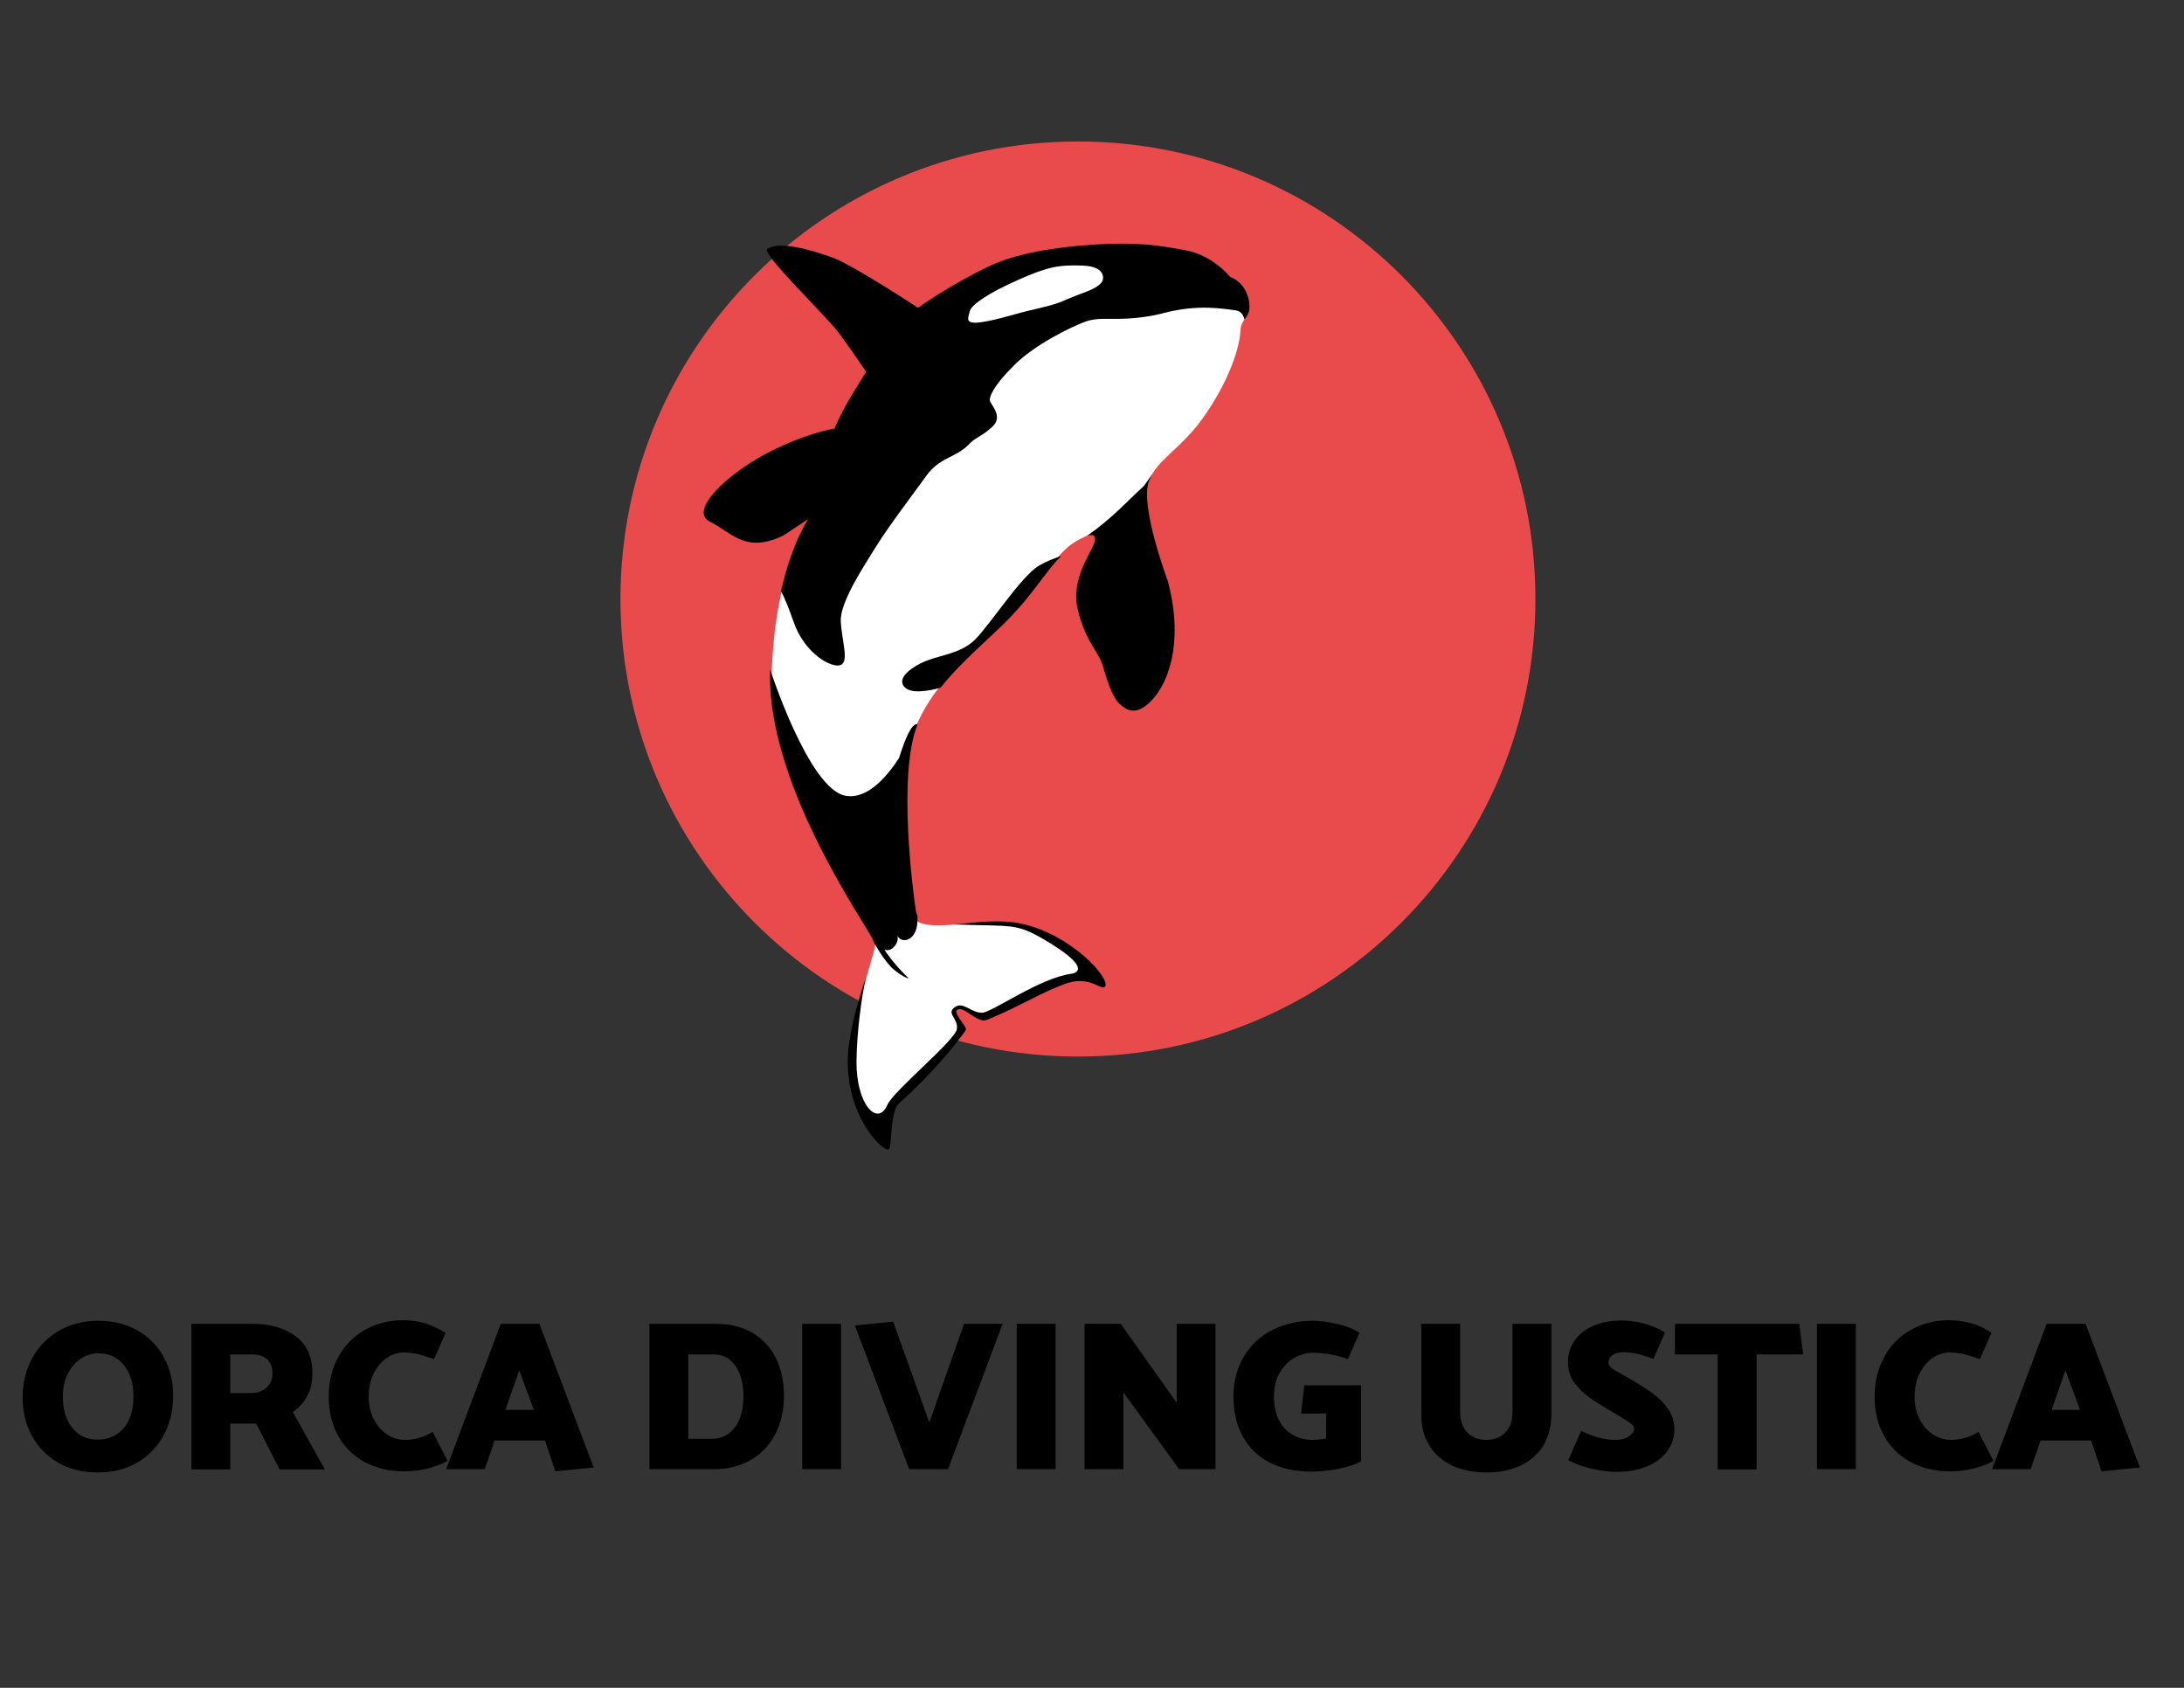 <?xml version="1.0" encoding="utf-8"?>
<!-- Generator: Adobe Illustrator 27.4.1, SVG Export Plug-In . SVG Version: 6.00 Build 0)  -->
<svg version="1.1" id="Livello_1" xmlns="http://www.w3.org/2000/svg" xmlns:xlink="http://www.w3.org/1999/xlink" x="0px" y="0px"
	 viewBox="0 0 792 612" style="enable-background:new 0 0 792 612;" xml:space="preserve">
<rect x="0" y="0" width="792" height="612" fill="#333333" stroke="none"/>
<style type="text/css">
	.st0{fill:#E94B4C;}
	.st1{fill:#FFFFFF;}
</style>
<g>
	<g>
		<g>
			<path d="M35.5,478.9c5.6,0,10.4,1.2,14.5,3.6s7.3,5.6,9.5,9.8c2.2,4.1,3.3,8.7,3.3,13.8c0,5.4-1.2,10.2-3.5,14.4
				s-5.5,7.5-9.7,9.9c-4.1,2.4-8.9,3.5-14.2,3.5c-5.5,0-10.3-1.2-14.4-3.6c-4.1-2.4-7.3-5.7-9.5-9.8s-3.3-8.7-3.3-13.8
				c0-5.3,1.2-10.1,3.5-14.3c2.3-4.2,5.6-7.5,9.7-9.9C25.6,480.1,30.3,478.9,35.5,478.9z M22.8,506.5c0,4.6,1.1,8.3,3.4,11.2
				c2.2,2.9,5.3,4.3,9.3,4.3c3.8,0,6.9-1.4,9.3-4.1c2.4-2.8,3.6-6.7,3.6-11.8c0-4.5-1.2-8.2-3.5-11.1s-5.4-4.3-9.2-4.3
				c-2.4,0-4.5,0.7-6.5,2c-1.9,1.3-3.5,3.2-4.7,5.6S22.8,503.4,22.8,506.5z"/>
			<path d="M69.4,480h22.2c6.3,0,11.5,1.5,15.6,4.5s6.1,7.5,6.1,13.5c0,3.1-0.6,5.8-1.9,8.2c-1.3,2.4-3,4.3-5.2,5.8l11.6,20.8h-16.4
				l-8.5-16.6h-9.4v16.6H69.4V480z M91.1,491.1h-7.6v14h7.8c2.2,0,4-0.7,5.4-2s2.1-3,2.1-5.1c0-2.3-0.7-4-2-5.2
				C95.4,491.6,93.6,491.1,91.1,491.1z"/>
			<path d="M161.6,483.3l-4.2,9.5c-2.7-0.9-4.8-1.6-6.3-1.9s-3.1-0.5-4.8-0.5c-2.1,0-4.1,0.7-6.1,2c-1.9,1.3-3.5,3.2-4.7,5.7
				c-1.2,2.4-1.8,5.2-1.8,8.3c0,3.2,0.6,5.9,1.9,8.3c1.2,2.4,2.9,4.2,4.9,5.5s4.2,1.9,6.4,1.9c3.5,0,6.8-1,10-2.9l5.4,10.5
				c-2,1.2-4.5,2.1-7.3,2.8c-2.9,0.7-5.7,1-8.4,1c-5.6,0-10.4-1.2-14.6-3.5c-4.1-2.3-7.3-5.5-9.5-9.6s-3.3-8.8-3.3-14.1
				c0-5.3,1.2-10.1,3.5-14.3s5.5-7.5,9.7-9.8c4.1-2.4,8.8-3.5,13.9-3.5c2.7,0,5.4,0.4,8.3,1.2C157.1,480.9,159.6,482,161.6,483.3z"
				/>
			<path d="M195.6,480l19.7,52.1l-13.9,1.4l-3.8-11.2h-18.2l-3.6,10.4h-14l19.8-52.7H195.6z M188.3,496.9l-5,14.3h10.3L188.3,496.9z
				"/>
			<path d="M259.1,532.7h-23.6V480h23.9c5.3,0,9.8,1.1,13.5,3.3c3.7,2.2,6.6,5.3,8.5,9.2c1.9,3.9,2.9,8.4,2.9,13.5
				c0,5.4-1.1,10.1-3.2,14.1s-5.1,7.1-8.9,9.3C268.3,531.6,264,532.7,259.1,532.7z M258.7,491.1h-9.1v30.6h8.5c3.4,0,6.2-1.3,8.3-4
				c2.1-2.7,3.2-6.5,3.2-11.6c0-4.4-1-8.1-2.9-10.8C264.8,492.4,262.1,491.1,258.7,491.1z"/>
			<path d="M290.9,532.7V480H305v52.7H290.9z"/>
			<path d="M337,515.8l12.6-35.8h14l-19.8,52.7h-14.1L310,480.6l13.9-1.4L337,515.8z"/>
			<path d="M368.7,532.7V480h14.1v52.7H368.7z"/>
			<path d="M393.3,532.7V480h13.1l20.3,28.6V480h14.1v52.7h-13.2l-20.2-27.8v27.8H393.3z"/>
			<path d="M471.8,512.6l1.2-10.3h20.6v27.5c-1.9,1.2-4.7,2.1-8.3,2.8c-3.6,0.7-6.9,1-9.8,1c-5.7,0-10.7-1.1-14.9-3.2
				c-4.2-2.1-7.5-5.3-9.8-9.3c-2.3-4.1-3.5-8.9-3.5-14.6c0-5.6,1.3-10.5,3.8-14.7s6-7.4,10.4-9.6s9.2-3.3,14.4-3.3
				c2.8,0,5.9,0.4,9.2,1.2c3.3,0.8,5.9,1.8,7.9,3.2l-4.2,9.5c-2.6-0.9-4.9-1.5-6.8-1.8c-2-0.3-3.9-0.5-5.9-0.5
				c-2.2,0-4.4,0.6-6.6,1.8c-2.2,1.2-4,3-5.4,5.4s-2.1,5.3-2.1,8.7c0,3.6,0.7,6.5,2,8.9c1.3,2.4,3.1,4.1,5.2,5.2
				c2.1,1.1,4.4,1.6,6.7,1.6c1.6,0,3.2-0.2,5-0.5v-9.1L471.8,512.6L471.8,512.6z"/>
			<path d="M529.5,480v31.9c0,3.2,0.9,5.7,2.6,7.5c1.8,1.8,4.1,2.7,6.9,2.7c2.8,0,5.1-0.9,6.9-2.7c1.8-1.8,2.6-4.3,2.6-7.5V480h14.1
				v32.6c0,4.5-1,8.3-2.9,11.5c-2,3.2-4.7,5.6-8.3,7.3s-7.7,2.5-12.4,2.5s-8.8-0.8-12.4-2.5c-3.6-1.7-6.3-4.1-8.3-7.3
				s-2.9-7-2.9-11.5V480H529.5z"/>
			<path d="M568.7,529.4l4.7-10.6c1.4,0.8,3.3,1.6,5.8,2.3s4.6,1,6.5,1c2.1,0,3.7-0.4,5-1.3c1.2-0.9,1.9-1.8,1.9-2.8
				c0-0.7-0.5-1.3-1.4-2c-0.9-0.6-2.4-1.6-4.4-2.8l-2.4-1.4c-3.5-2.1-6.3-3.8-8.2-5.2c-2-1.4-3.7-3.1-5.3-5.3
				c-1.6-2.2-2.3-4.6-2.3-7.4c0-2.9,0.8-5.5,2.4-7.8c1.6-2.3,3.9-4.1,6.9-5.4c2.9-1.3,6.4-1.9,10.3-1.9c2.7,0,5.4,0.4,8.3,1.2
				c2.8,0.8,5.2,1.8,7.3,3.2l-4.2,9.5c-2.7-0.9-4.8-1.6-6.3-1.9s-3.1-0.5-4.8-0.5c-1.6,0-2.8,0.4-3.8,1.1s-1.4,1.6-1.4,2.6
				c0,0.8,0.4,1.5,1.2,2.1s2.1,1.4,4,2.4l2.8,1.6c3.3,1.9,6,3.6,8.1,5.2c2.2,1.6,4,3.4,5.5,5.6c1.5,2.1,2.3,4.6,2.3,7.3
				c0,3-0.9,5.7-2.6,8c-1.7,2.3-4.2,4.2-7.3,5.5c-3.2,1.3-6.9,2-11.1,2c-2.7,0-5.8-0.4-9.2-1.2C573.4,531.6,570.7,530.6,568.7,529.4
				z"/>
			<path d="M653.9,491.1H637v41.7h-14.1v-41.7h-15.5V480h45.1L653.9,491.1z"/>
			<path d="M658.9,532.7V480H673v52.7H658.9z"/>
			<path d="M722.2,483.3l-4.2,9.5c-2.7-0.9-4.8-1.6-6.3-1.9s-3.1-0.5-4.8-0.5c-2.1,0-4.1,0.7-6.1,2c-1.9,1.3-3.5,3.2-4.7,5.7
				c-1.2,2.4-1.8,5.2-1.8,8.3c0,3.2,0.6,5.9,1.9,8.3c1.2,2.4,2.9,4.2,4.9,5.5s4.2,1.9,6.4,1.9c3.5,0,6.8-1,10-2.9l5.4,10.5
				c-2,1.2-4.5,2.1-7.3,2.8s-5.7,1-8.4,1c-5.6,0-10.4-1.2-14.6-3.5c-4.1-2.3-7.3-5.5-9.5-9.6s-3.3-8.8-3.3-14.1
				c0-5.3,1.2-10.1,3.5-14.3s5.5-7.5,9.7-9.8c4.1-2.4,8.8-3.5,13.9-3.5c2.7,0,5.4,0.4,8.3,1.2S720.2,482,722.2,483.3z"/>
			<path d="M756.3,480l19.7,52.1l-13.9,1.4l-3.8-11.2H740l-3.6,10.4h-14l19.8-52.7H756.3z M749,496.9l-5,14.3h10.3L749,496.9z"/>
		</g>
	</g>
	<g>
		<path class="st0" d="M556.8,217.2c0-91.6-74.3-165.9-165.9-165.9S225,125.6,225,217.2s74.3,165.9,165.9,165.9
			C482.6,383.1,556.8,308.8,556.8,217.2z"/>
		<g>
			<path class="st1" d="M437.1,102.3c0,0,1.6-5.3-8.2-7.2c-9.8-1.9-16.6-4-31.5-3s-27,2.8-36.3,7.2c-14.7,6.9-22.5,16.2-22.5,16.2
				l-10.3,18.4c0,0-6.6,6.2-10.2,12.3s-7.8,11-7.8,11s-12.6,9.9-26.8,17.3c-14.2,7.5,10,13.3,10,13.3s-12.2,17.6-13.6,54.9
				c-1.7,42.7,37.2,95.4,37.5,98.5c0.4,3.9-4.9,14.3-8.2,37c-3.3,23.2,8.9,35.4,11.7,35.4c1.9,0,0.3-10.6,4.2-14.1
				c11.8-10.5,20.1-20.6,23.7-25.7c0.8-1.2-3.8-6.7-2.1-8.1c2.6-2.2,7.2,5.2,10.7,3.7c11-4.4,20.9-10.7,29.1-13.2
				c8.2-2.6,11.2,1.5,12.4-0.5c1.7-3-9.6-14.3-28.3-20c-14.2-4.3-38,4.5-39.6-4.2c0,0-7-48,1-67.7c5.6-13.7,15.9-23.5,30.8-37.4
				s18.5-24,26.1-29.3c3.2-2.2,11-6,10.6-2.2c-0.4,3.7,13.7-11.4,17-20.2s11.9-11.4,21.1-25.1c8.8-13.1,11.9-24.1,12.2-29.4
				c0.3-5.3,2.6-2.3,1.3-9.2C449.8,104.1,437.1,102.3,437.1,102.3z"/>
			<g>
				<path d="M304.9,241.1c3.1-1.3,0.3-9,0-15.9s8.5-20.1,12.9-27.2c4.4-7.1,14.4-20.3,16.6-23.4c2.3-3.1,3.8-5.9,10.1-8.9
					c3.8-1.9,5.5-3.1,7.3-5c2.4-2.4,4.4-2.5,8.2-6.1c3.8-3.6-0.6-7.8-1-9.2c-0.4-1.3,1.1-5.4,8.8-13c7.7-7.7,21-14,25.6-15.7
					s7.7-0.8,15.7-1.2c8-0.5,12.9-2,12.9-2c12.7-3.3,21.5-1.5,26-1c2.1,0.3,2.9,1.8,3.3,3.3c1.2-1.5,2.3-3,1.6-6.8
					c-1.3-6.9-6.8-8.6-6.8-8.6s-6.1-7.7-15.9-9.6s-18.7-3.1-33.7-2.1c-14.9,1-28,3.3-37.3,7.6c-14.7,6.9-26.3,15.3-26.3,15.3
					S310,96.5,302.2,93.5c-8.8-3.2-19.5-6.1-23.9-3.3c-2.5,1.6,20.8,23.8,25.8,30.4c3.4,4.5,10,14.2,10,14.2s-2.5,3.8-6.1,10
					c-3.6,6.1-5.4,10.6-5.4,10.6s-10.6,1.6-24.8,9.1c-14.2,7.5-28.3,20.8-20.3,24.7c8,3.9,12.8,11.7,26.7,4.9l8.9-5.9
					c0,0-5.9,8.5-9.9,26.2c1.4,2.4,2.8,6.1,4.6,11.1C291.8,237.1,301.8,242.5,304.9,241.1z M351.7,112.8c0.6-2.3,6.6-6.5,17.5-11.3
					c10.9-4.9,15.1-5.5,23.4-5.2s7.8,4.7,7,5.9c-0.8,1.2-2.6,2.4-5.5,3.5s-5,1.9-7.1,2.8c-2.7,1.2-3.9,1.8-11.6,3.6
					c-7.7,1.7-12.8,3.7-19.4,4.7S351.2,115.1,351.7,112.8z"/>
				<path d="M353.6,231.9c-5.5,5.5-13.8,5.6-19.7,8.6c-6.6,3.4-8.4,6.9-5.2,9.2c3.3,2.3,11.9-0.2,11.9-0.2l0.5-0.2
					c5.1-6.4,11.7-12.6,20.2-20.5c13.2-12.3,17.5-21.5,23.6-27.2c-2.5,0.8-5.4,1.9-8.1,3.5C370.3,208.9,359.2,226.3,353.6,231.9z"/>
				<path d="M332.7,332c-0.2-0.4-0.4-0.9-0.5-1.4c0,0,0-0.2-0.1-0.5c-0.7-4.9-6.9-49,0.7-67.6c-2.4-0.3-4.7,5.9-6.8,12.4
					c-4.9,7.5-11.9,15.1-19.5,13.6c-13.2-2.5-27.2-45.7-27.2-45.7c-0.5,12.4,2.5,25.7,6.9,38.4c10.6,30.3,29.6,57,30.5,59.9
					c0,0.1,0.1,0.1,0.1,0.2v0.1c1.3,1.5,4.5,4.6,7,2.3c2.5-2.3,1.6-4.4,1.6-4.4s1.4,2.7,4.3,1.1C333.5,338.3,332.6,331.9,332.7,332
					C332.7,331.9,332.7,331.9,332.7,332z"/>
			</g>
			<path d="M414.4,176.6c-5.3,4.8-10.8,11.1-20.2,17.7c1.8-0.6,3.1-0.4,2.9,1.5c-0.4,3.7-9.2,13.5-6.2,25.5
				c3,12.1,7.5,14.6,9.2,20.7c1,3.4,2.5,8.8,5,12.3c2.4,2.7,5.1,4.2,8.2,2.9c7.9-3.6,17.2-20.3,10.2-46.5c0,0-10.2-27.3-6.9-36
				c0-0.1,1.2-2.9,1.3-3C417.3,172.7,415.2,175.9,414.4,176.6z"/>
			<path d="M316.8,341.5c0,0,3.9,7.3,7.5,10.2c3.6,2.9,5.3,3.1,5.3,3.1s-11.3-10.3-12.8-19.5C315.4,326.2,316.8,341.5,316.8,341.5"
				/>
			<path d="M322,416.8c1.9,0,0.2-13.3,4.2-16.9c11.9-10.6,20.3-21.1,24-26.3c0.9-1.2-5-6.4-3-7.5c2.6-1.4,7.1,5.1,10.7,3.7
				c11.2-4.5,21.2-10.8,29.4-13.4c8.3-2.6,12.3,3.2,13.5,1.2c1.7-3.1-12.4-18.7-30.1-22.6c-8.2-1.8-16.7-0.5-24.8,0.2
				c21.5,0.8,22.3-0.7,33.3,5.8c15.6,9.3,12.1,11.7,9.2,12.1c-11.5,1.6-28.5,13.9-32.2,14.1c-3.6,0.2-6.7-3.8-9.4-2.3
				c-4.3,2.3,0.8,4.2,0.2,8.2c-0.5,4.1-22.9,22.3-25.2,27.5c-3.7,8.3-11.4-0.5-11.2-15.9c0.1-10.3,1.8-22.7,3.3-30
				c-1.8,5.7-4.5,13.4-6,23.7C304.7,402,319.1,416.8,322,416.8z"/>
		</g>
	</g>
</g>
</svg>
